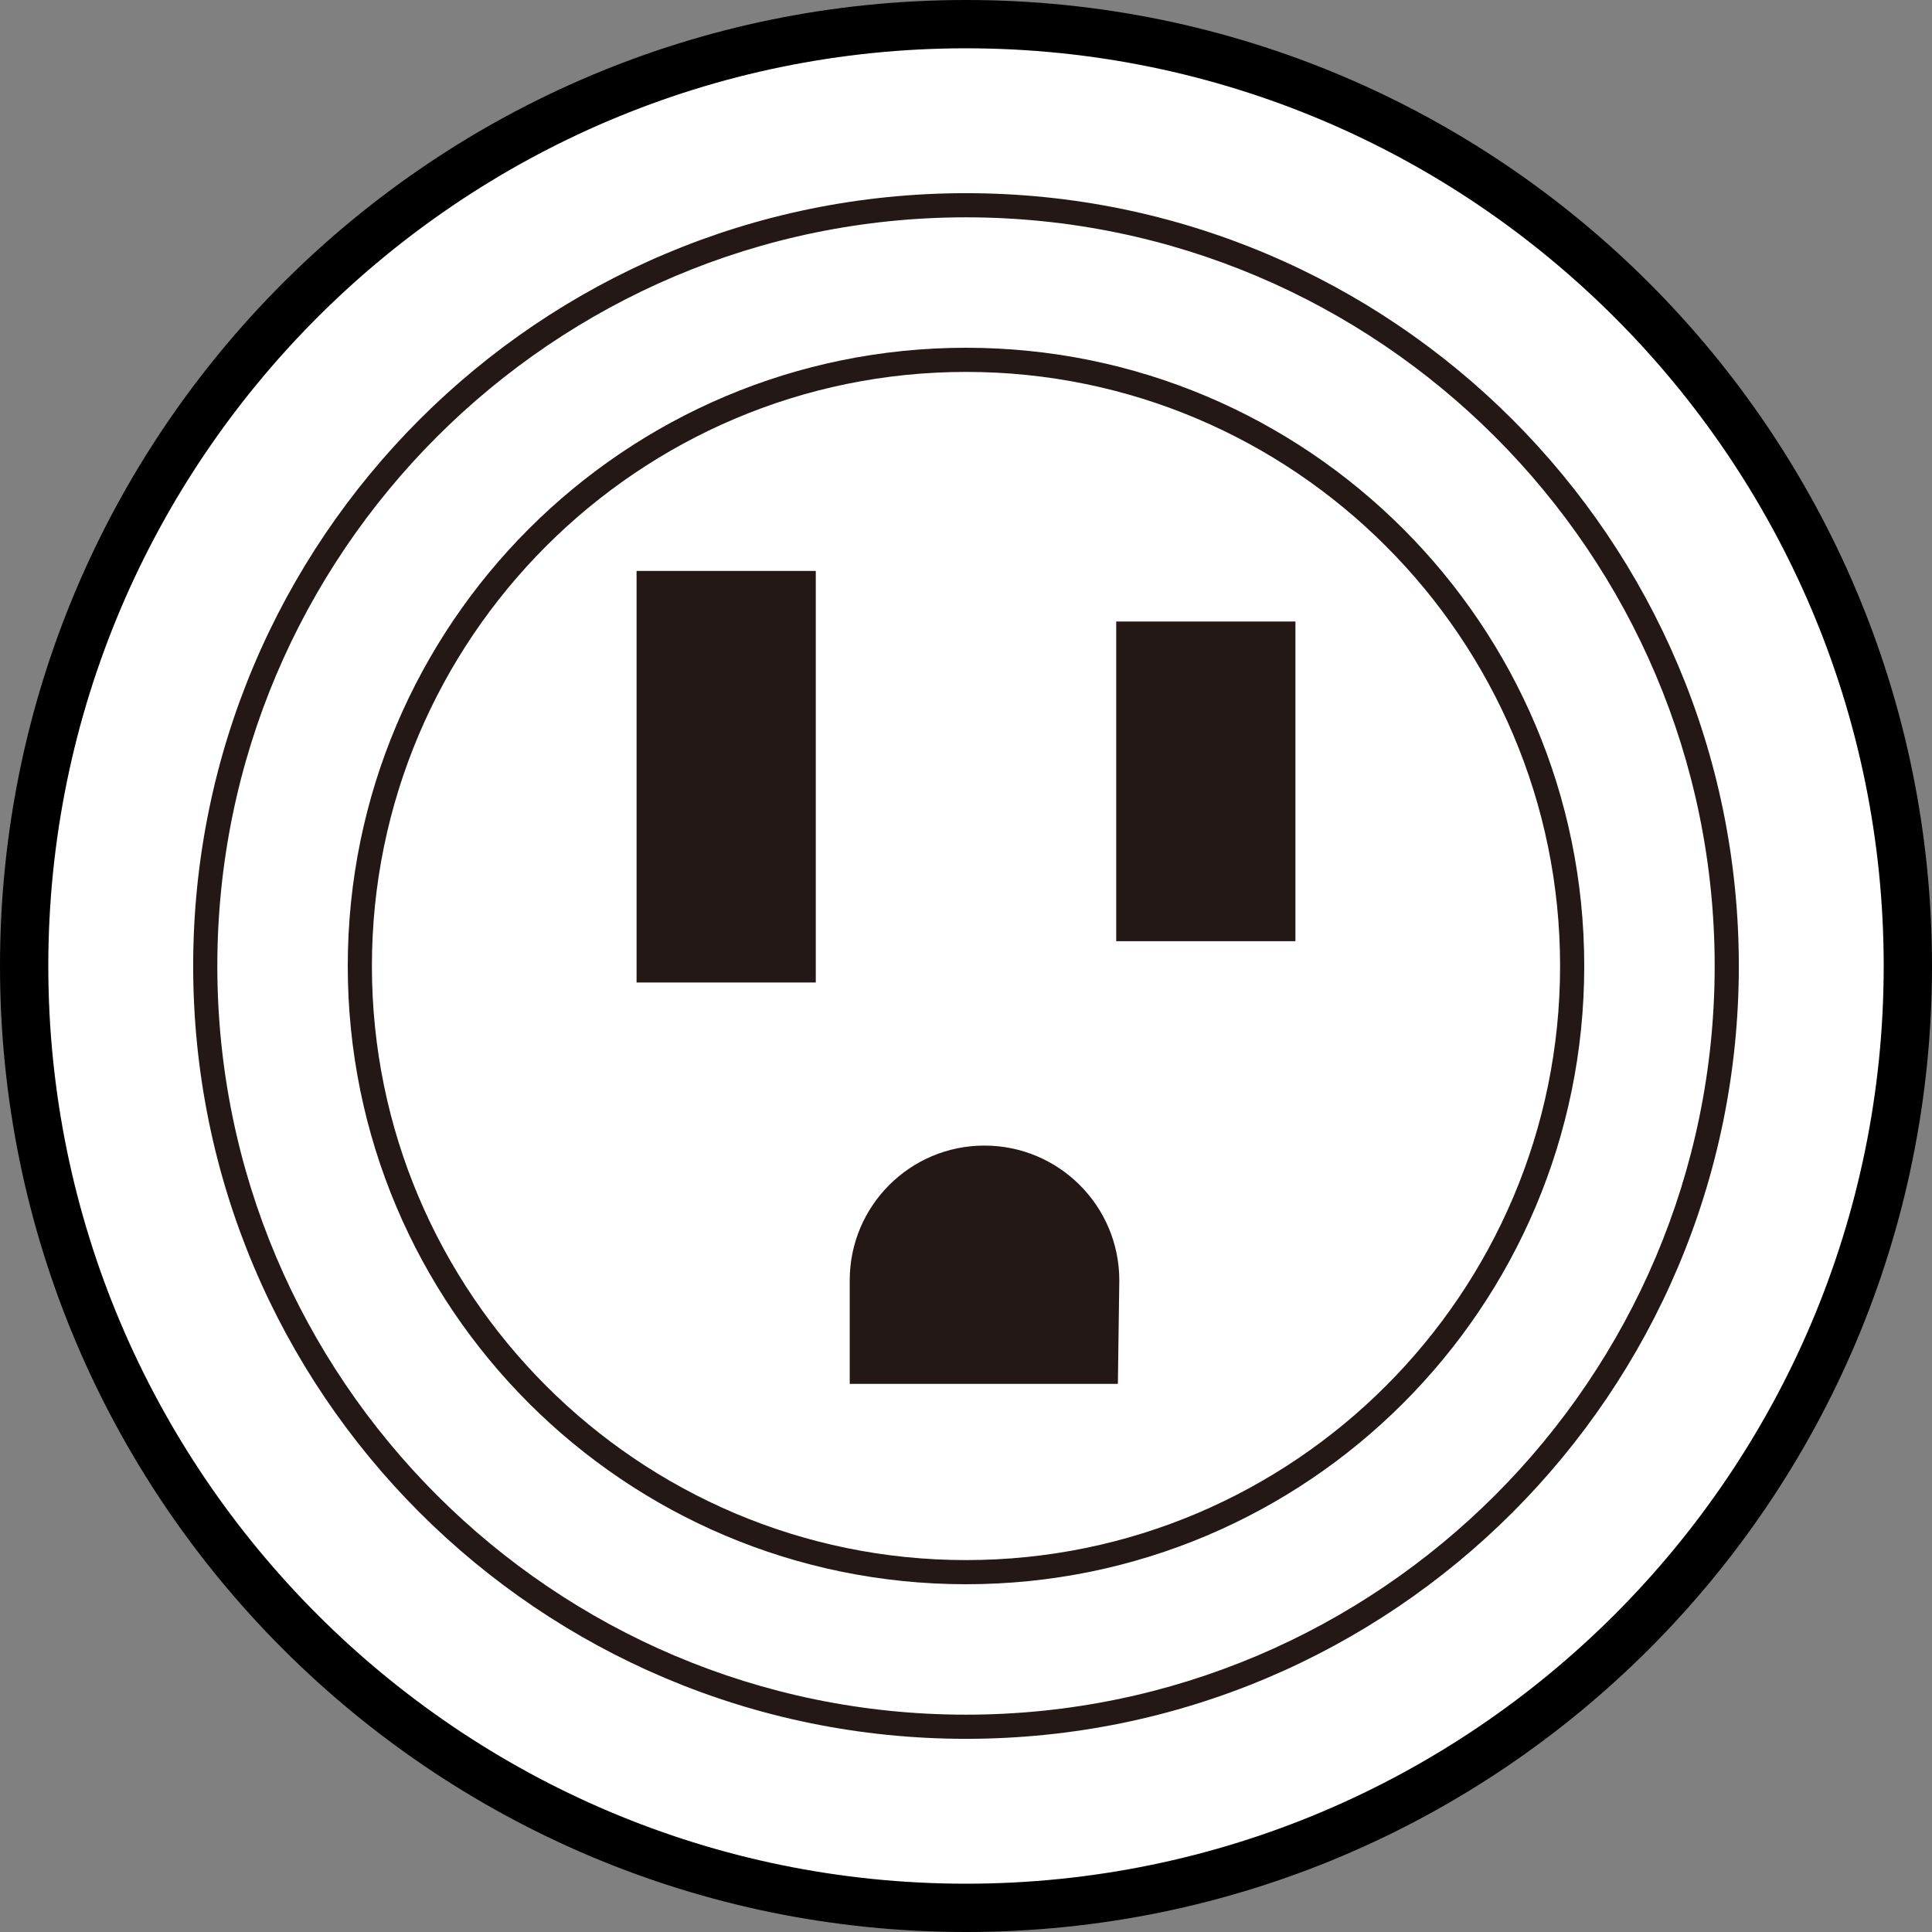 <?xml version="1.0" encoding="UTF-8"?><svg id="_イヤー_2" xmlns="http://www.w3.org/2000/svg" viewBox="0 0 80 80"><rect x="0" y="0" width="80" height="80" fill="#808080" stroke="none"/><defs><style>.cls-1{fill:#fff;}.cls-2{fill:#231815;}</style></defs><g id="_イヤー_1-2"><g><g><g><path class="cls-1" d="M40,79C18.495,79,1,61.505,1,40S18.495,1,40,1s39,17.495,39,39-17.495,39-39,39Z"/><path d="M40,2c20.953,0,38,17.047,38,38s-17.047,38-38,38S2,60.953,2,40,19.047,2,40,2m0-2C17.909,0,0,17.909,0,40s17.909,40,40,40,40-17.909,40-40S62.091,0,40,0h0Z"/></g><path class="cls-2" d="M40,8.999c17.094,0,31.001,13.907,31.001,31.001s-13.907,31.001-31.001,31.001-31.001-13.907-31.001-31.001S22.906,8.999,40,8.999m0-1C22.326,7.999,7.999,22.33,7.999,40s14.326,32.001,32.001,32.001,32.001-14.326,32.001-32.001S57.67,7.999,40,7.999h0Z"/><path class="cls-2" d="M40.002,15.4c13.563,0,24.598,11.037,24.598,24.602s-11.035,24.598-24.598,24.598-24.602-11.035-24.602-24.598S26.436,15.4,40.002,15.4m0-1c-14.138,0-25.602,11.46-25.602,25.602s11.464,25.598,25.602,25.598,25.598-11.46,25.598-25.598-11.46-25.602-25.598-25.602h0Z"/></g><g><path class="cls-2" d="M46.348,53.017c0-3.08-2.502-5.581-5.586-5.581s-5.577,2.502-5.577,5.581v4.287h11.104l.059-4.287Z"/><rect class="cls-2" x="26.359" y="23.641" width="7.421" height="17.042"/><rect class="cls-2" x="46.22" y="25.736" width="7.421" height="13.237"/></g></g></g></svg>